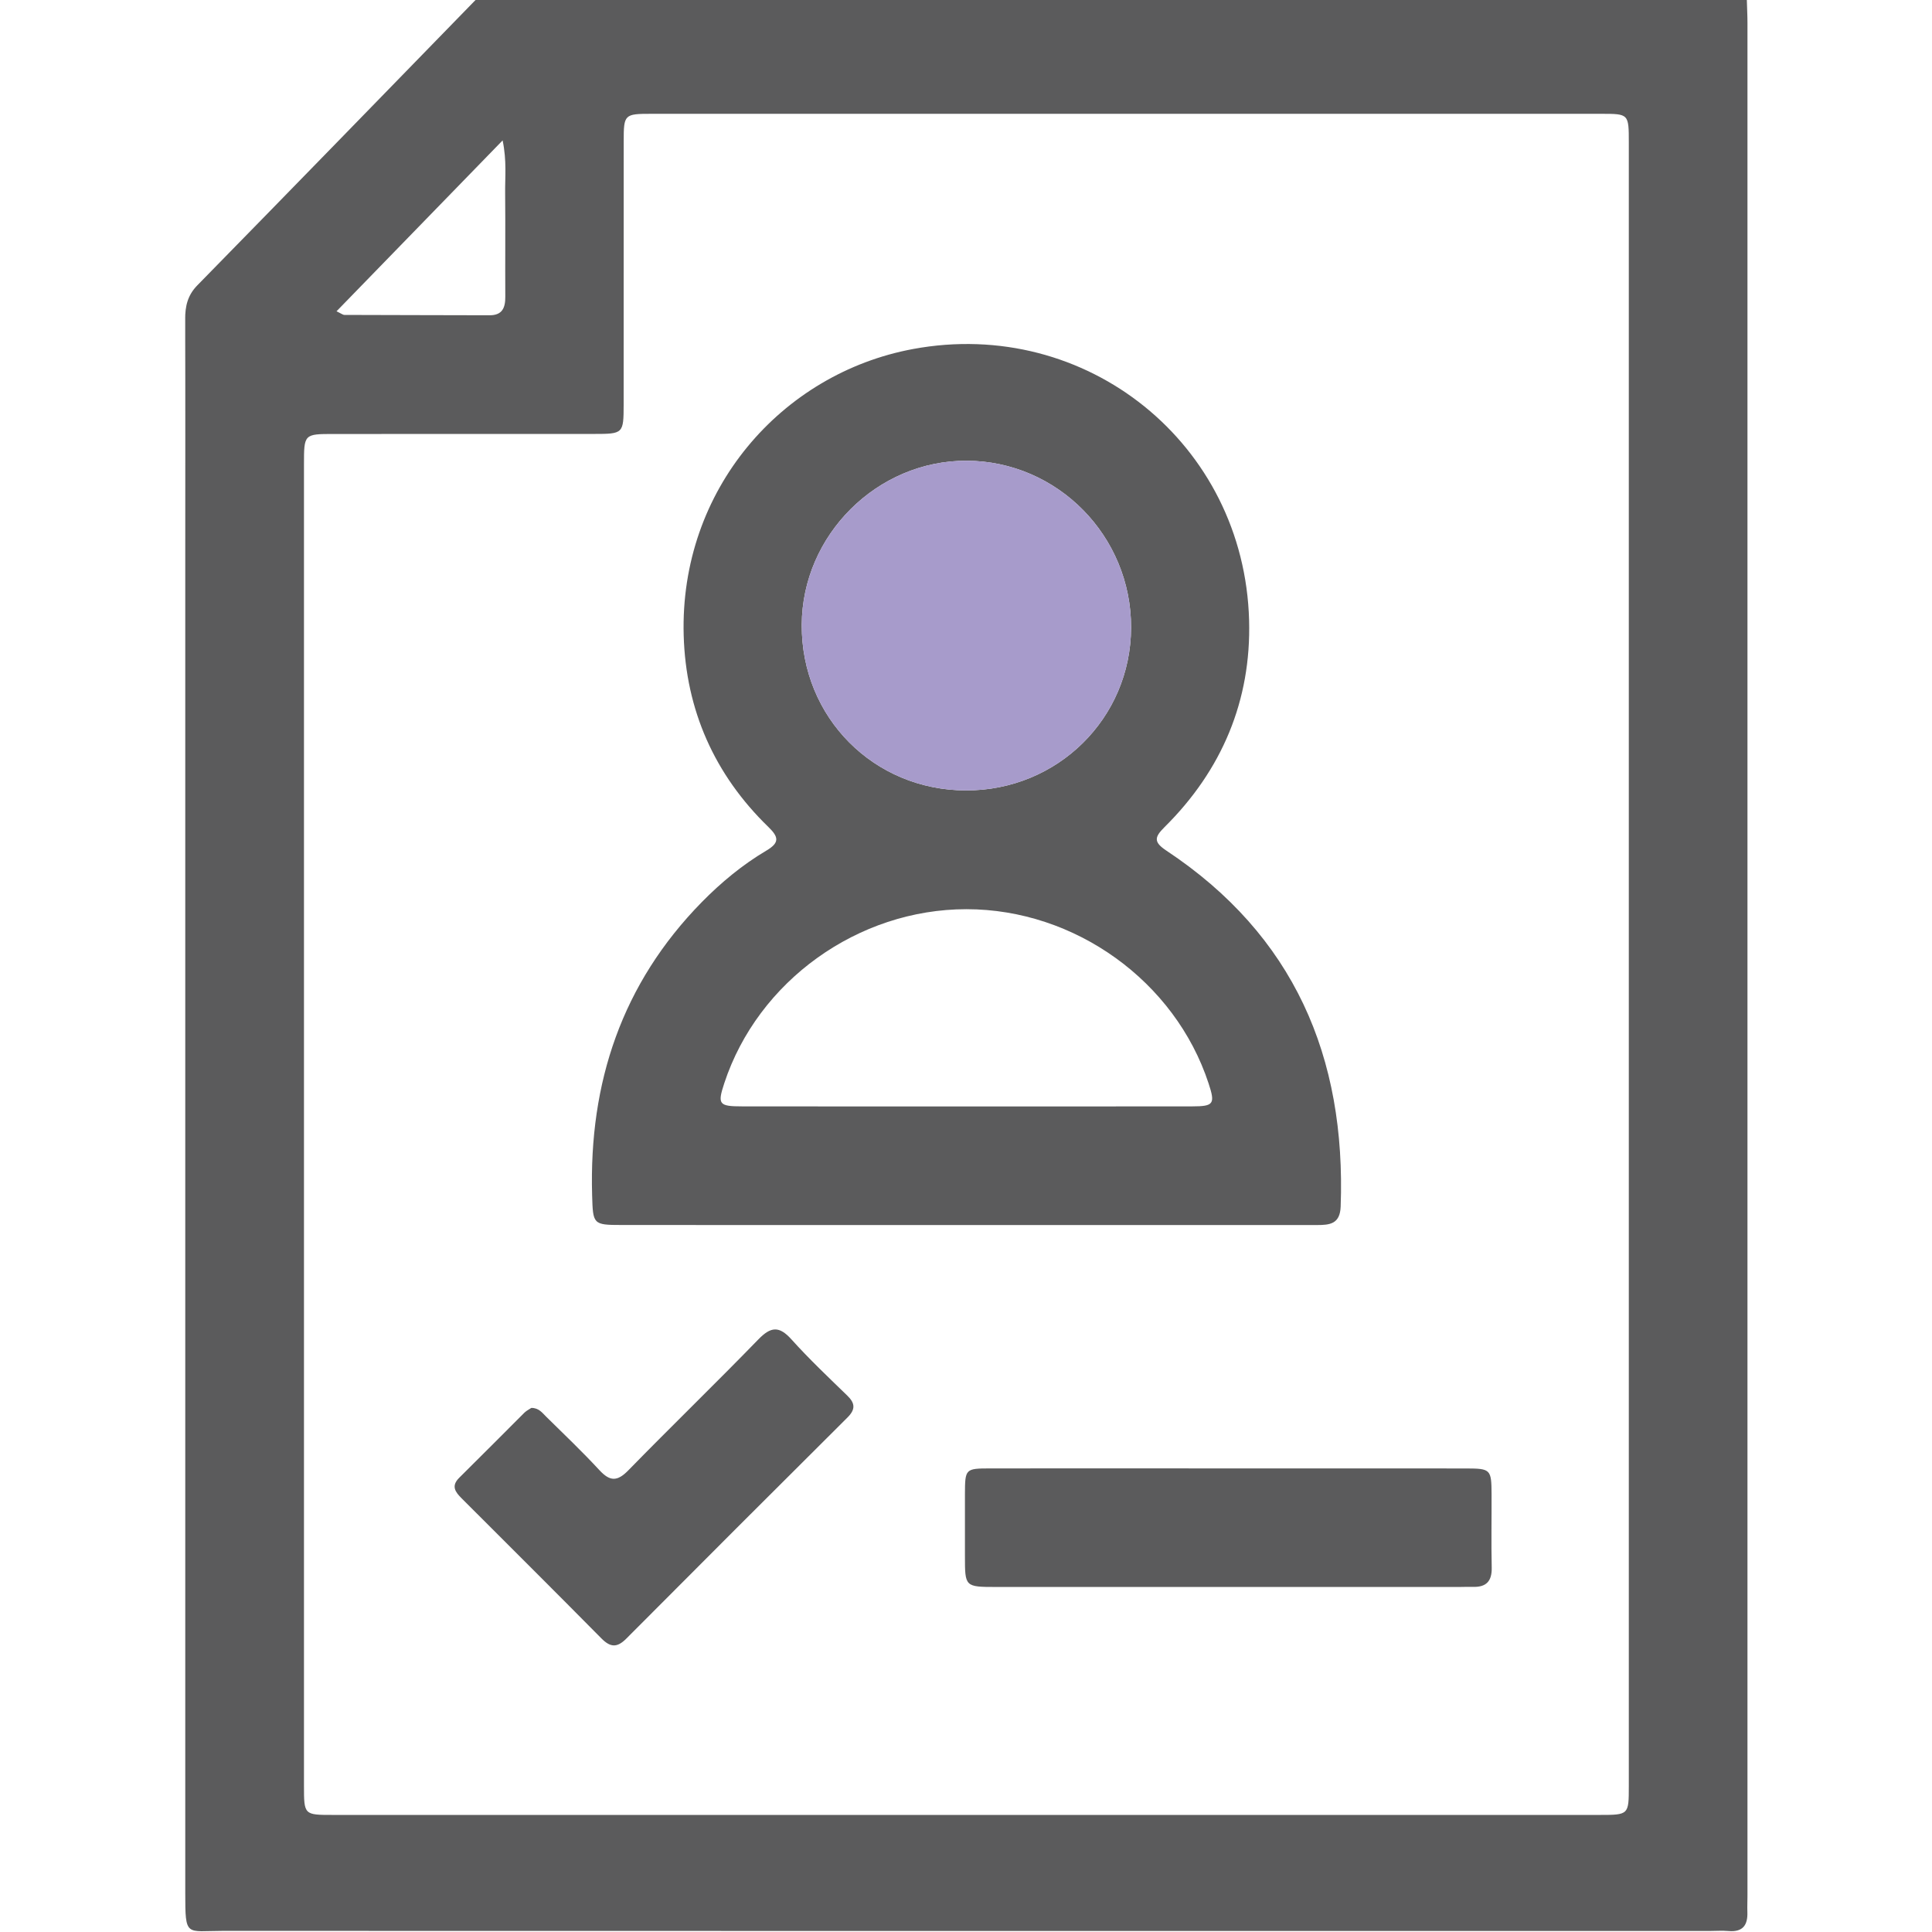 <svg width="512" height="512" viewBox="0 0 512 512" fill="none" xmlns="http://www.w3.org/2000/svg">
<g clip-path="url(#clip0_166_279)">
<g clip-path="url(#clip1_166_279)">
<path d="M126.219 -0.205C238.459 -0.205 350.686 -0.205 462.925 -0.205C462.979 1.957 463.099 4.12 463.099 6.282C463.112 171.592 463.112 336.902 463.099 502.211C463.099 503.706 463.019 505.215 463.072 506.71C463.206 510.193 461.844 512.075 458.08 511.742C456.425 511.595 454.757 511.728 453.088 511.728C321.735 511.728 190.395 511.742 59.041 511.701C49.257 511.701 49.097 513.49 49.097 501.651C49.111 383.458 49.097 265.252 49.097 147.059C49.097 126.25 49.137 105.441 49.071 84.632C49.057 81.162 49.711 78.252 52.301 75.609C77.007 50.396 101.607 25.075 126.219 -0.205ZM431.652 255.561C431.652 182.977 431.652 110.393 431.652 37.809C431.652 30.174 431.639 30.161 424.337 30.161C340.435 30.161 256.532 30.161 172.629 30.161C165.475 30.161 165.288 30.321 165.288 37.368C165.274 60.673 165.288 83.978 165.274 107.283C165.261 114.918 165.154 114.998 157.373 114.998C134.402 115.011 111.43 114.998 88.446 115.011C80.571 115.011 80.557 115.025 80.557 123.113C80.557 239.811 80.557 356.509 80.557 473.207C80.557 480.975 80.571 480.975 88.246 480.975C200.112 480.975 311.991 480.975 423.857 480.975C431.639 480.975 431.652 480.962 431.652 473.301C431.652 400.716 431.652 328.132 431.652 255.561ZM133.2 37.208C118.171 52.678 103.809 67.441 89.18 82.497C90.435 83.084 90.862 83.458 91.289 83.458C104.103 83.511 116.916 83.511 129.73 83.551C133.067 83.564 133.921 81.629 133.908 78.692C133.854 69.536 133.961 60.393 133.868 51.236C133.814 46.992 134.335 42.694 133.2 37.208Z" fill="#5B5B5C"/>
<path d="M255.597 324.648C225.298 324.648 195.012 324.662 164.713 324.635C157.118 324.635 157.145 324.435 156.918 316.733C156.064 286.888 164.807 260.673 185.962 239.09C191.115 233.845 196.774 229.16 203.087 225.422C206.664 223.313 206.357 221.805 203.621 219.149C189.326 205.281 181.745 188.116 181.184 168.388C180.089 129.787 207.118 98.967 241.955 92.494C287.924 83.951 329.756 117.601 331.024 164.384C331.611 185.633 323.829 204.12 308.627 219.176C305.89 221.885 305.703 223.167 309.12 225.436C342.89 247.833 356.745 280.041 355.29 319.763C355.116 324.408 352.38 324.648 348.963 324.648C330.824 324.635 312.684 324.648 294.532 324.648C281.558 324.648 268.584 324.648 255.597 324.648ZM255.997 209.472C280.263 209.512 299.684 190.358 299.75 166.319C299.817 142.067 280.276 122.206 256.211 122.099C232.465 121.992 212.551 141.8 212.471 165.612C212.364 190.118 231.544 209.432 255.997 209.472ZM256.064 293.215C276.032 293.215 296 293.228 315.968 293.201C321.667 293.188 322.081 292.561 320.292 287.128C311.403 260.033 284.895 240.959 256.144 240.946C227.367 240.932 200.858 259.979 191.942 287.062C190.1 292.654 190.487 293.201 196.681 293.201C216.475 293.228 236.269 293.215 256.064 293.215Z" fill="#5B5B5C"/>
<path d="M255.997 209.472C280.263 209.512 299.684 190.358 299.75 166.319C299.817 142.067 280.276 122.206 256.211 122.099C232.465 121.992 212.551 141.8 212.471 165.612C212.364 190.118 231.544 209.432 255.997 209.472Z" fill="#A79BCB"/>
<path d="M325.713 389.144C346.669 389.144 367.625 389.131 388.581 389.157C395.027 389.171 395.254 389.411 395.281 395.965C395.308 402.451 395.174 408.938 395.321 415.425C395.401 419.056 393.853 420.658 390.302 420.537C389.141 420.497 387.98 420.564 386.805 420.564C345.895 420.564 304.985 420.577 264.061 420.564C255.719 420.564 255.719 420.537 255.719 412.395C255.719 406.91 255.705 401.424 255.719 395.924C255.746 389.277 255.826 389.157 262.339 389.144C283.468 389.117 304.598 389.144 325.713 389.144Z" fill="#5B5B5C"/>
<path d="M140.809 373.114C142.825 373.1 143.719 374.435 144.76 375.45C149.499 380.121 154.331 384.713 158.842 389.598C161.618 392.601 163.554 392.681 166.49 389.678C177.876 378.012 189.608 366.667 200.967 354.961C204.304 351.517 206.506 351.357 209.75 354.961C214.421 360.153 219.507 364.972 224.525 369.83C226.648 371.886 226.741 373.501 224.592 375.65C205.011 395.137 185.47 414.665 165.983 434.246C163.54 436.702 161.765 436.608 159.376 434.192C147.096 421.766 134.71 409.446 122.35 397.086C120.695 395.431 119.467 393.843 121.682 391.64C127.489 385.914 133.215 380.108 138.994 374.355C139.555 373.808 140.329 373.447 140.809 373.114Z" fill="#5B5B5C"/>
</g>
</g>
<defs>
<clipPath id="clip0_166_279">
<rect width="512" height="512" fill="white"/>
</clipPath>
<clipPath id="clip1_166_279">
<rect width="414.015" height="512" fill="white" transform="translate(49.082 -0.205)"/>
</clipPath>
</defs>
</svg>
